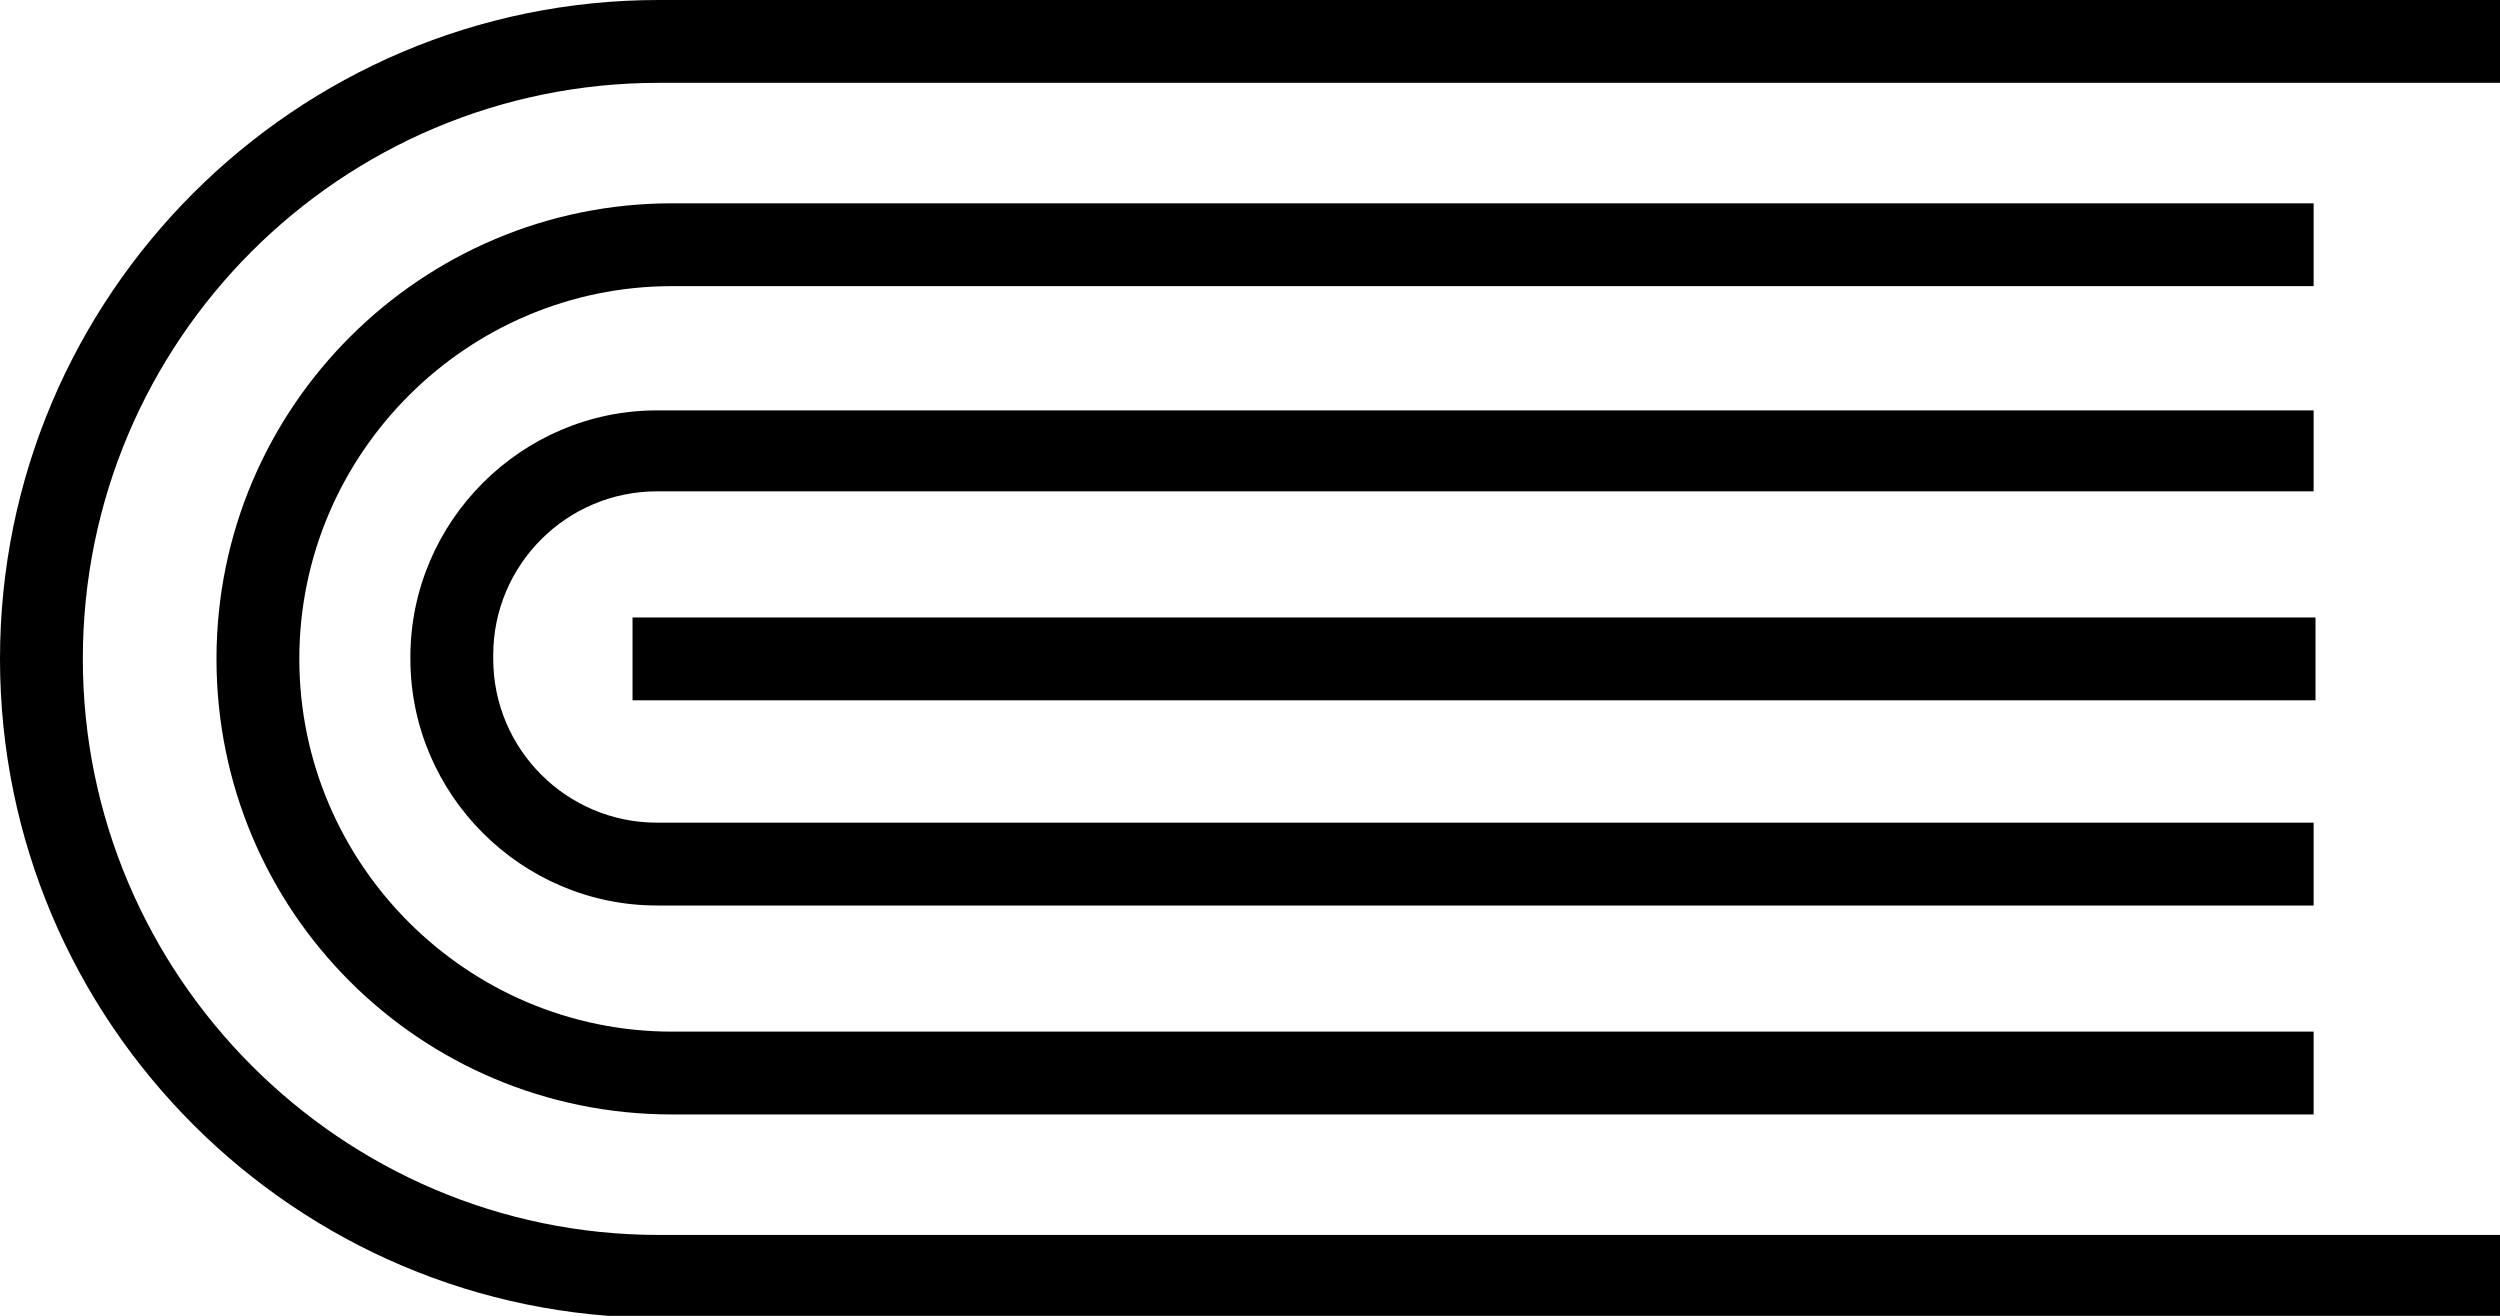 <?xml version="1.0" encoding="utf-8"?>
<!-- Generator: Adobe Illustrator 22.0.1, SVG Export Plug-In . SVG Version: 6.00 Build 0)  -->
<svg version="1.1" id="Layer_1" xmlns="http://www.w3.org/2000/svg" xmlns:xlink="http://www.w3.org/1999/xlink" x="0px" y="0px"
	 viewBox="0 0 132.8 69.9" style="enable-background:new 0 0 132.8 69.9;" xml:space="preserve">
<title>Asset 5</title>
<g>
	<rect x="33.6" y="32.8" width="89.4" height="4.4"/>
	<path d="M122.9,21.8h-88c-7.2,0-13.1,5.9-13.1,13.1V35c0,7.2,5.9,13.1,13.1,13.1h88v-4.4h-88c-4.8,0-8.7-3.9-8.7-8.7v-0.2
		c0-4.8,3.9-8.7,8.7-8.7h88V21.8z"/>
	<path d="M122.9,10.8H35.7c-13.3,0-24.2,10.8-24.2,24.2s10.8,24.2,24.2,24.2h87.2v-4.4H35.7c-10.9,0-19.8-8.9-19.8-19.8
		s8.9-19.8,19.8-19.8h87.2C122.9,15.2,122.9,10.8,122.9,10.8z"/>
	<path d="M132.8,0H35C15.7,0,0,15.7,0,35s15.7,35,35,35h97.9v-4.4H35C18.1,65.6,4.4,51.8,4.4,35C4.4,18.1,18.1,4.4,35,4.4h97.9
		L132.8,0L132.8,0z"/>
</g>
</svg>
